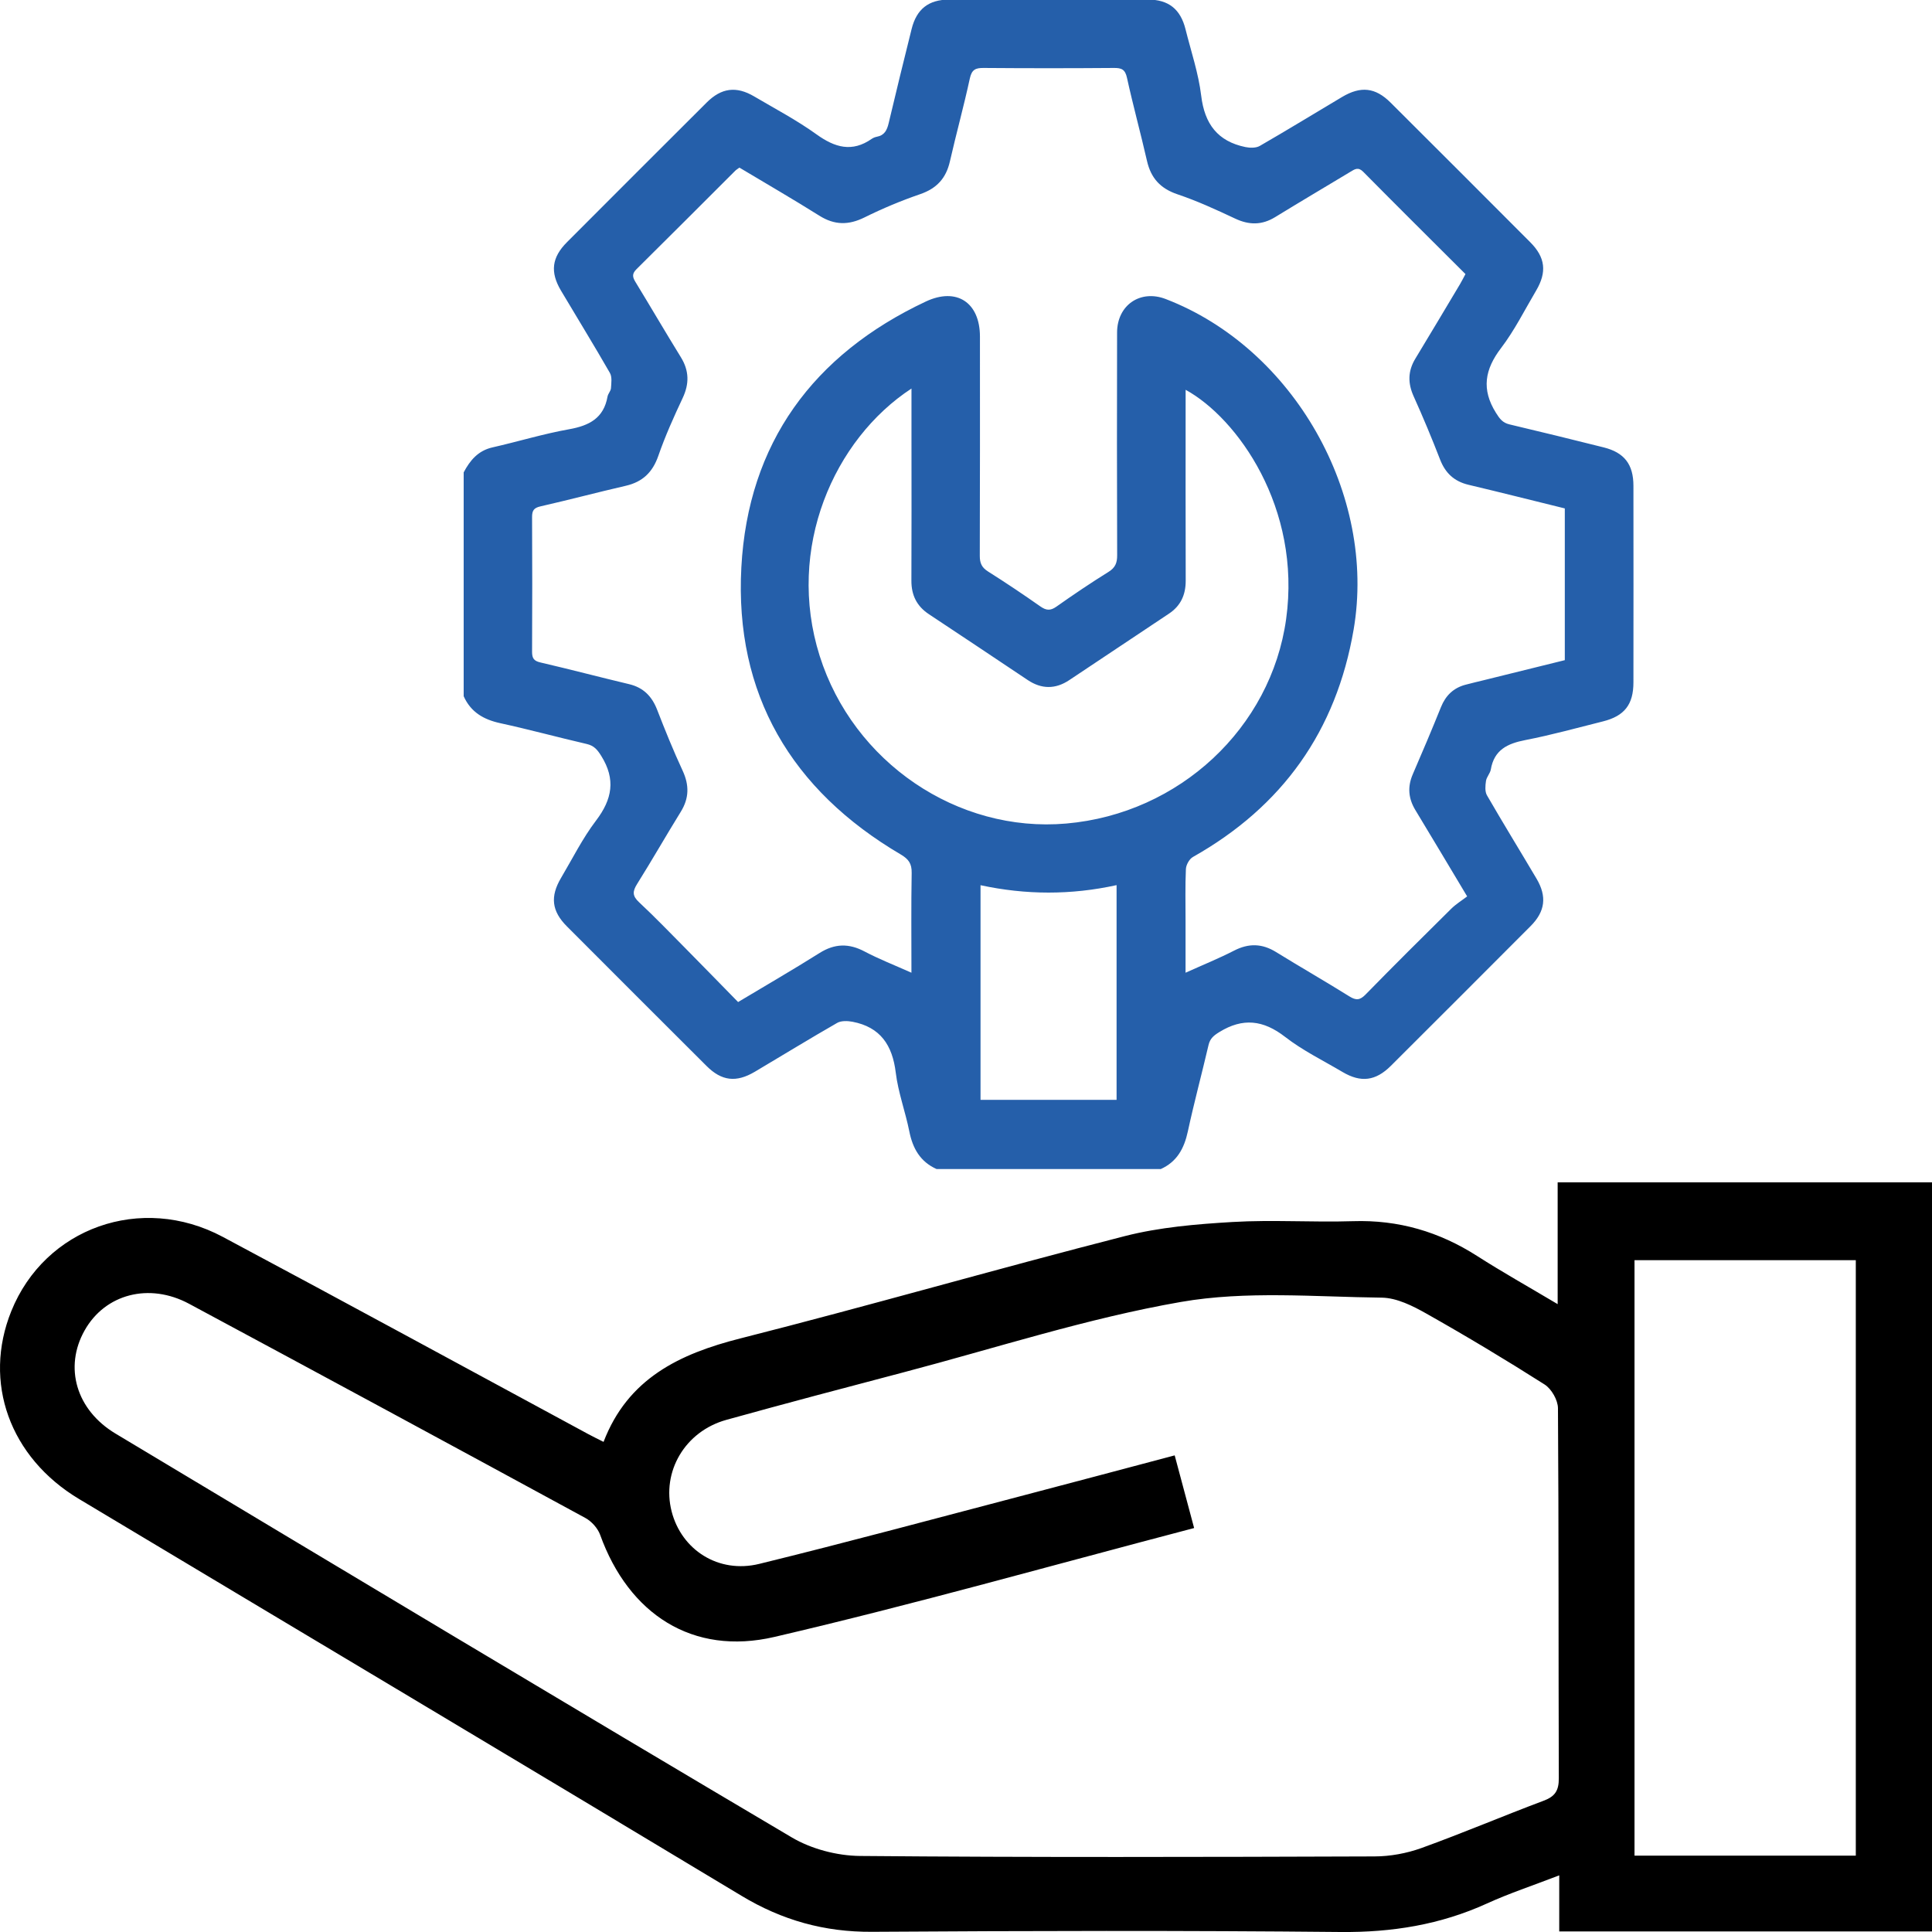 <svg xmlns="http://www.w3.org/2000/svg" id="Layer_1" viewBox="0 0 500 500"><path d="M500,499.85h-96.47v-14.51c-6.92,2.67-12.94,4.65-18.68,7.27-12.09,5.51-24.61,7.52-37.93,7.39-40.41-.4-80.83-.31-121.25-.05-12.31,.08-23.25-2.98-33.79-9.33-57.05-34.36-114.28-68.44-171.41-102.67-17.99-10.78-24.95-30.26-17.55-48.62,8.7-21.58,33.61-30.5,54.73-19.23,31.62,16.87,63.09,34.03,94.62,51.06,1.14,.62,2.32,1.18,3.93,2,6.28-16.38,19.58-22.77,35.4-26.78,33.26-8.43,66.23-17.96,99.47-26.47,9.04-2.31,18.57-3.11,27.93-3.66,10.35-.61,20.78,.12,31.15-.21,11.75-.38,22.31,2.72,32.15,9.02,6.48,4.15,13.21,7.92,20.82,12.45v-31.52h96.88v193.86Zm-190.98-104.39c-36.7,9.62-72.44,19.75-108.58,28.17-21.22,4.95-37.74-5.93-45.12-26.41-.62-1.71-2.2-3.48-3.81-4.36-34.14-18.56-68.33-37.05-102.57-55.44-10.36-5.56-21.75-2.52-27.04,6.89-5.37,9.53-2.21,20.58,8.01,26.71,58.26,34.94,116.51,69.9,174.98,104.49,5.09,3.01,11.72,4.75,17.65,4.81,44.39,.39,88.78,.27,133.18,.12,4.06-.01,8.32-.79,12.15-2.17,10.64-3.84,21.05-8.28,31.64-12.25,2.97-1.11,3.92-2.66,3.91-5.8-.11-31.92,0-63.85-.22-95.77-.01-2.1-1.67-5-3.45-6.14-10.03-6.38-20.23-12.5-30.58-18.34-3.54-2-7.68-4.09-11.57-4.14-17.35-.2-35.08-1.83-51.97,1.11-24.25,4.22-47.89,11.93-71.77,18.21-15.32,4.03-30.63,8.07-45.89,12.31-10.71,2.98-16.79,13.42-14.15,23.7,2.56,9.96,12.13,16.16,22.68,13.57,22.89-5.61,45.64-11.77,68.44-17.74,12.89-3.37,25.76-6.82,39.07-10.34,1.71,6.38,3.25,12.16,5.03,18.8Zm171.26,84.78v-154.11h-57.27v154.11h57.27Z"></path><path d="M300.33,302.55h-57.94c-4.23-1.89-6.18-5.33-7.06-9.75-1.02-5.1-2.89-10.08-3.51-15.21-.86-7.11-3.99-11.78-11.19-13.16-1.27-.24-2.92-.3-3.96,.29-7.17,4.11-14.21,8.44-21.32,12.65-4.83,2.86-8.59,2.41-12.51-1.51-12.06-12.03-24.11-24.07-36.14-36.13-3.92-3.93-4.36-7.69-1.51-12.51,2.96-4.99,5.57-10.26,9.06-14.85,4.2-5.52,5.14-10.67,1.36-16.73-1.03-1.65-1.88-2.66-3.78-3.1-7.47-1.73-14.87-3.75-22.36-5.38-4.32-.94-7.63-2.86-9.47-6.98v-57.93c1.65-3.12,3.74-5.63,7.47-6.47,6.62-1.5,13.14-3.5,19.81-4.69,5.21-.93,8.96-2.86,9.95-8.46,.13-.75,.84-1.43,.89-2.16,.09-1.32,.32-2.92-.28-3.96-4.11-7.17-8.45-14.21-12.67-21.32-2.84-4.79-2.37-8.57,1.56-12.51,12.04-12.06,24.09-24.12,36.16-36.15,3.81-3.8,7.66-4.3,12.28-1.58,5.43,3.2,11.04,6.15,16.14,9.82,4.76,3.42,9.2,4.72,14.3,1.16,.39-.27,.89-.46,1.36-.55,1.94-.37,2.59-1.71,3.01-3.48,1.92-8.14,3.92-16.25,5.94-24.37,1.29-5.19,4.39-7.63,9.74-7.64,17.14-.02,34.29-.02,51.43,0,5.32,0,8.42,2.47,9.72,7.67,1.43,5.73,3.36,11.4,4.06,17.21,.88,7.32,4.27,11.81,11.45,13.29,1.18,.24,2.72,.27,3.7-.29,7.16-4.13,14.21-8.45,21.32-12.68,4.83-2.87,8.6-2.46,12.53,1.45,12.07,12.03,24.13,24.08,36.16,36.15,3.92,3.93,4.35,7.72,1.51,12.53-2.96,5-5.57,10.27-9.07,14.86-4.22,5.53-5.11,10.7-1.33,16.74,.96,1.53,1.71,2.59,3.51,3.01,8.14,1.92,16.26,3.92,24.37,5.95,5.36,1.34,7.71,4.39,7.71,9.97,.02,16.94,.02,33.89,0,50.83,0,5.75-2.31,8.72-7.9,10.12-6.68,1.67-13.33,3.52-20.08,4.83-4.62,.9-8.06,2.52-8.93,7.61-.18,1.03-1.1,1.94-1.25,2.97-.18,1.21-.31,2.73,.25,3.71,4.18,7.24,8.57,14.37,12.83,21.57,2.73,4.62,2.26,8.48-1.54,12.29-12.03,12.07-24.09,24.12-36.16,36.16-3.95,3.93-7.76,4.4-12.52,1.58-5-2.96-10.29-5.54-14.85-9.08-5.65-4.38-10.94-4.99-17.01-1.25-1.46,.9-2.4,1.66-2.8,3.35-1.74,7.47-3.74,14.88-5.36,22.38-.95,4.41-2.82,7.87-7.07,9.76Zm-64.45-50.85c0-9.08-.09-17.44,.06-25.8,.04-2.38-.77-3.55-2.82-4.76-28.31-16.65-43.02-41.49-41.26-74.29,1.73-32.16,18.59-55.1,47.73-68.81,8.02-3.77,14.02,.27,14.02,9.08,0,18.92,.03,37.83-.04,56.75,0,1.9,.53,3.03,2.16,4.05,4.58,2.89,9.08,5.91,13.51,9.02,1.5,1.05,2.58,1.17,4.14,.07,4.42-3.12,8.92-6.16,13.51-9.01,1.76-1.1,2.24-2.35,2.23-4.31-.06-19.21-.07-38.42-.02-57.64,.02-7.1,6.02-11.18,12.56-8.67,33.11,12.71,54.64,50.62,48.66,85.55-4.5,26.26-18.42,45.79-41.6,58.86-.92,.52-1.76,2.03-1.81,3.12-.2,4.42-.09,8.86-.09,13.3,0,4.28,0,8.57,0,13.53,4.57-2.06,8.65-3.71,12.56-5.72,3.79-1.95,7.26-1.86,10.88,.38,6.28,3.88,12.69,7.55,18.95,11.46,1.76,1.1,2.76,1,4.22-.5,7.3-7.47,14.71-14.83,22.14-22.17,1.25-1.23,2.79-2.17,4.13-3.2-4.79-8-9.07-15.19-13.4-22.34-1.82-3.01-2.08-6.02-.67-9.28,2.5-5.77,4.95-11.56,7.3-17.39,1.2-2.96,3.19-4.91,6.26-5.75,1.61-.44,3.25-.8,4.87-1.21,6.95-1.72,13.9-3.44,20.91-5.17v-39.27c-8.52-2.1-16.72-4.17-24.94-6.12-3.68-.88-5.98-3.02-7.34-6.54-2.13-5.49-4.4-10.95-6.82-16.31-1.56-3.44-1.53-6.59,.44-9.82,3.88-6.39,7.7-12.83,11.54-19.25,.49-.81,.9-1.67,1.41-2.61-8.93-8.91-17.74-17.65-26.46-26.47-1.3-1.32-2.2-.67-3.31,0-6.49,3.91-13.02,7.77-19.48,11.73-3.43,2.1-6.74,2.09-10.36,.38-4.89-2.3-9.83-4.57-14.94-6.29-4.42-1.5-6.85-4.18-7.87-8.64-1.64-7.19-3.6-14.31-5.18-21.51-.47-2.16-1.4-2.56-3.38-2.54-11.23,.09-22.47,.09-33.7,0-2.07-.02-3.08,.39-3.58,2.68-1.56,7.21-3.53,14.33-5.17,21.52-.99,4.35-3.41,6.99-7.69,8.46-4.91,1.69-9.75,3.71-14.41,6.02-4.12,2.04-7.75,2.02-11.67-.44-6.82-4.28-13.8-8.32-20.7-12.45-.48,.36-.82,.55-1.09,.82-8.51,8.49-16.99,17.01-25.54,25.46-1.18,1.16-1.07,2.01-.29,3.29,3.95,6.47,7.77,13.02,11.75,19.47,2.18,3.52,2.23,6.89,.47,10.62-2.3,4.89-4.52,9.84-6.29,14.94-1.48,4.26-4.06,6.73-8.41,7.74-7.38,1.7-14.7,3.65-22.09,5.33-1.72,.39-2.18,1.1-2.17,2.77,.06,11.63,.06,23.25,0,34.88,0,1.68,.48,2.36,2.18,2.75,7.67,1.78,15.28,3.79,22.93,5.61,3.71,.88,5.91,3.15,7.26,6.63,2.06,5.31,4.2,10.6,6.6,15.77,1.73,3.74,1.69,7.11-.48,10.62-3.83,6.19-7.44,12.53-11.31,18.7-1.2,1.91-1.25,3.07,.49,4.7,4.1,3.83,8,7.88,11.95,11.87,4.56,4.62,9.09,9.27,13.7,13.98,7.28-4.36,14.26-8.4,21.08-12.69,3.92-2.47,7.59-2.55,11.66-.39,3.71,1.96,7.65,3.49,12.12,5.49Zm0-151.14c-20.04,13.11-32.55,41.33-23.75,69.18,8.7,27.53,35.65,45.86,63.83,43.39,29.3-2.56,52.98-24.78,56.89-52.91,4-28.8-12.63-52.02-26.01-59.34,0,1.15,0,2.23,0,3.3,0,15.37-.03,30.73,.02,46.1,.01,3.64-1.28,6.5-4.33,8.53-8.6,5.73-17.2,11.47-25.8,17.2-3.58,2.39-7.17,2.38-10.76-.02-8.51-5.69-17.02-11.38-25.56-17.03-3.16-2.09-4.56-4.94-4.54-8.71,.06-12.11,.02-24.23,.02-36.34,0-4.32,0-8.64,0-13.36Zm53.09,128.51c-11.79,2.59-23.46,2.55-35.21,.02v55.55h35.21v-55.58Z" style="fill:#255faa;"></path></svg>